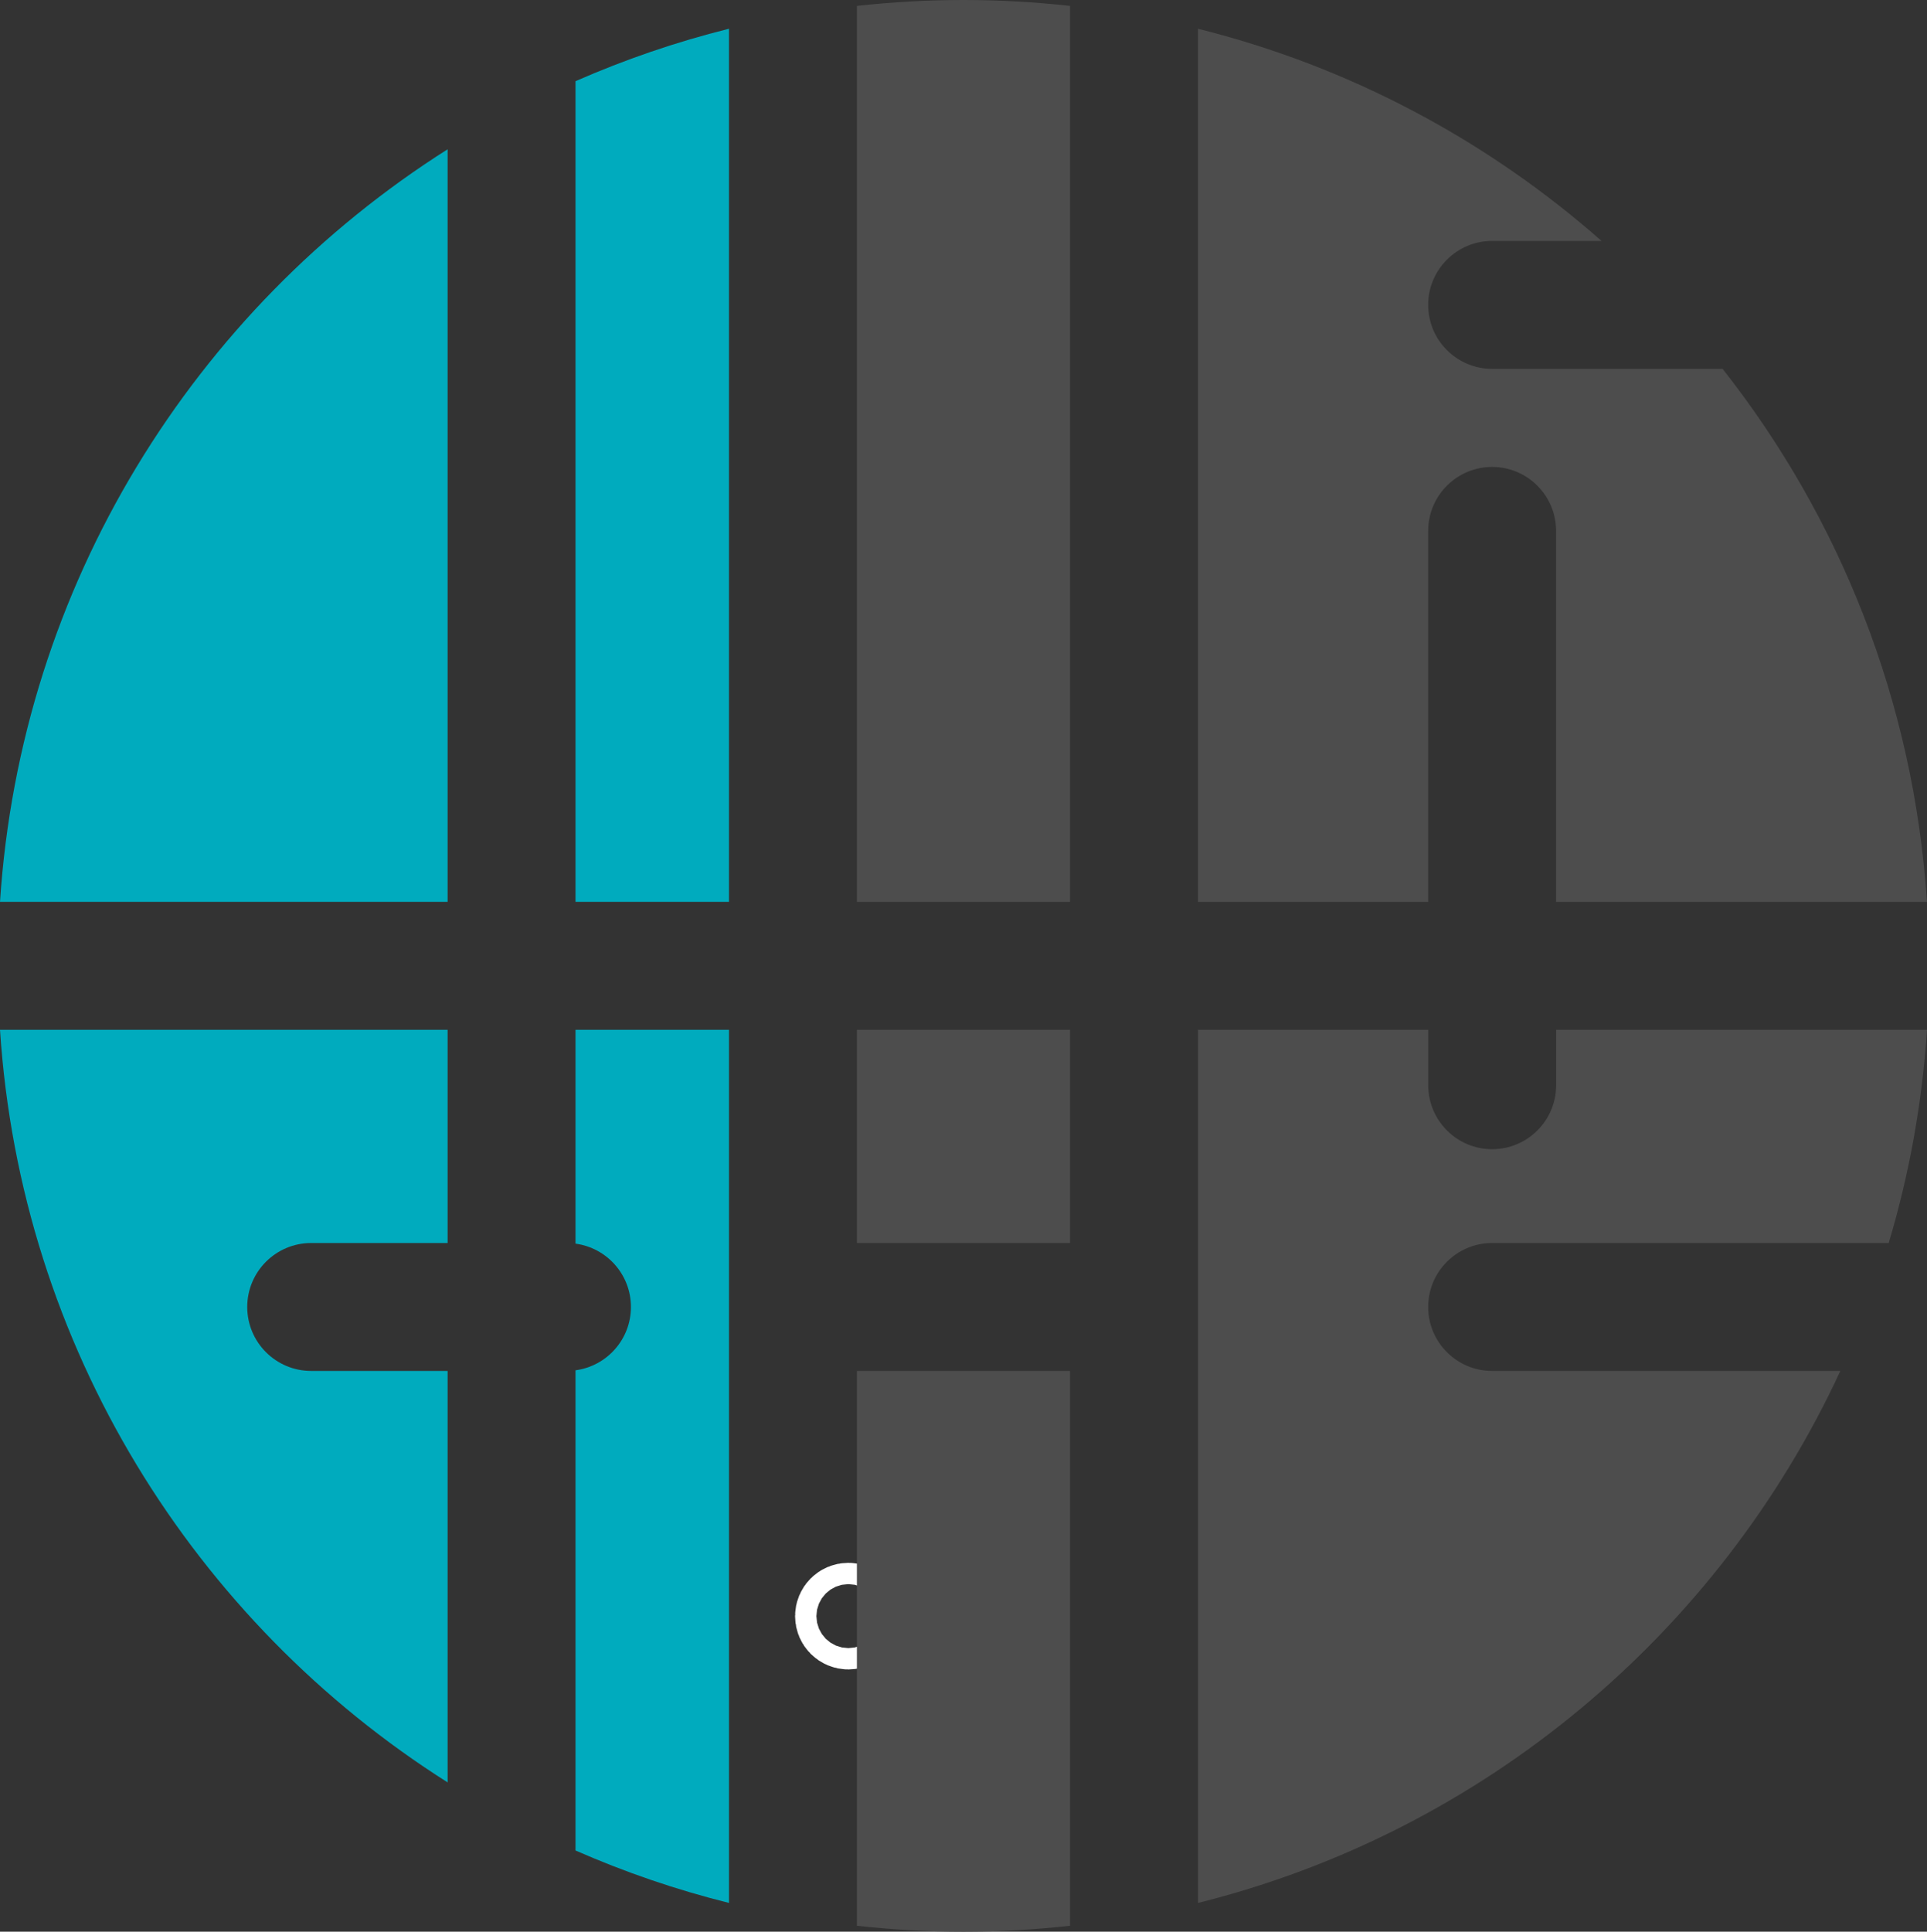 <?xml version="1.0" encoding="UTF-8"?>
<svg xmlns="http://www.w3.org/2000/svg" id="Ebene_1" viewBox="0 0 451.99 453">
  <rect x="0" y="0" width="451.99" height="453" fill="#333333" stroke="none"/>
  <defs>
    <style>
      .cls-1 {
        fill: none;
        stroke: #fff;
        stroke-miterlimit: 10;
        stroke-width: 20px;
      }

      .cls-2 {
        fill: #4d4d4d;
      }

      .cls-3 {
        fill: #00abbe;
      }
    </style>
  </defs>
  <circle class="cls-1" cx="198.99" cy="379" r="2.5"></circle>
  <g>
    <rect class="cls-2" x="200.99" y="241.5" width="50" height="50"></rect>
    <path class="cls-3" d="M134.99,19.04v192.46h36V6.74c-12.44,3.1-24.47,7.24-36,12.3Z"></path>
    <path class="cls-2" d="M404.05,86.5h-54.06c-8.28,0-15-6.72-15-15s6.72-15,15-15h25.66c-26.71-23.53-59.01-40.87-94.66-49.76v204.76h54v-87c0-8.28,6.72-15,15-15s15,6.72,15,15v87h86.99c-3.08-47.03-20.49-90.14-47.93-125Z"></path>
    <path class="cls-2" d="M200.99,211.5h50V1.38c-8.21-.9-16.55-1.38-25-1.38s-16.79.48-25,1.38v210.12Z"></path>
    <path class="cls-3" d="M134.99,241.5v50.15c7.34.98,13,7.25,13,14.85h0c0,7.6-5.66,13.87-13,14.85v112.61c11.53,5.06,23.56,9.2,36,12.3v-204.76h-36Z"></path>
    <path class="cls-2" d="M349.99,321.5c-8.28,0-15-6.72-15-15s6.72-15,15-15h93.02c4.78-16,7.85-32.73,8.98-50h-86.99v13c0,8.28-6.72,15-15,15h0c-8.28,0-15-6.72-15-15v-13h-54v204.76c67.02-16.72,122.21-63.28,150.66-124.76h-81.66Z"></path>
    <path class="cls-3" d="M104.99,211.5V35.01C45.56,72.64,4.86,137.18,0,211.5h104.99Z"></path>
    <path class="cls-2" d="M250.99,321.5h-50v130.12c8.21.9,16.55,1.38,25,1.38s16.79-.48,25-1.38v-130.12Z"></path>
    <path class="cls-3" d="M104.99,321.5h-32c-8.28,0-15-6.72-15-15h0c0-8.28,6.72-15,15-15h32v-50H0c4.86,74.32,45.56,138.86,104.99,176.49v-96.49Z"></path>
  </g>
</svg>
